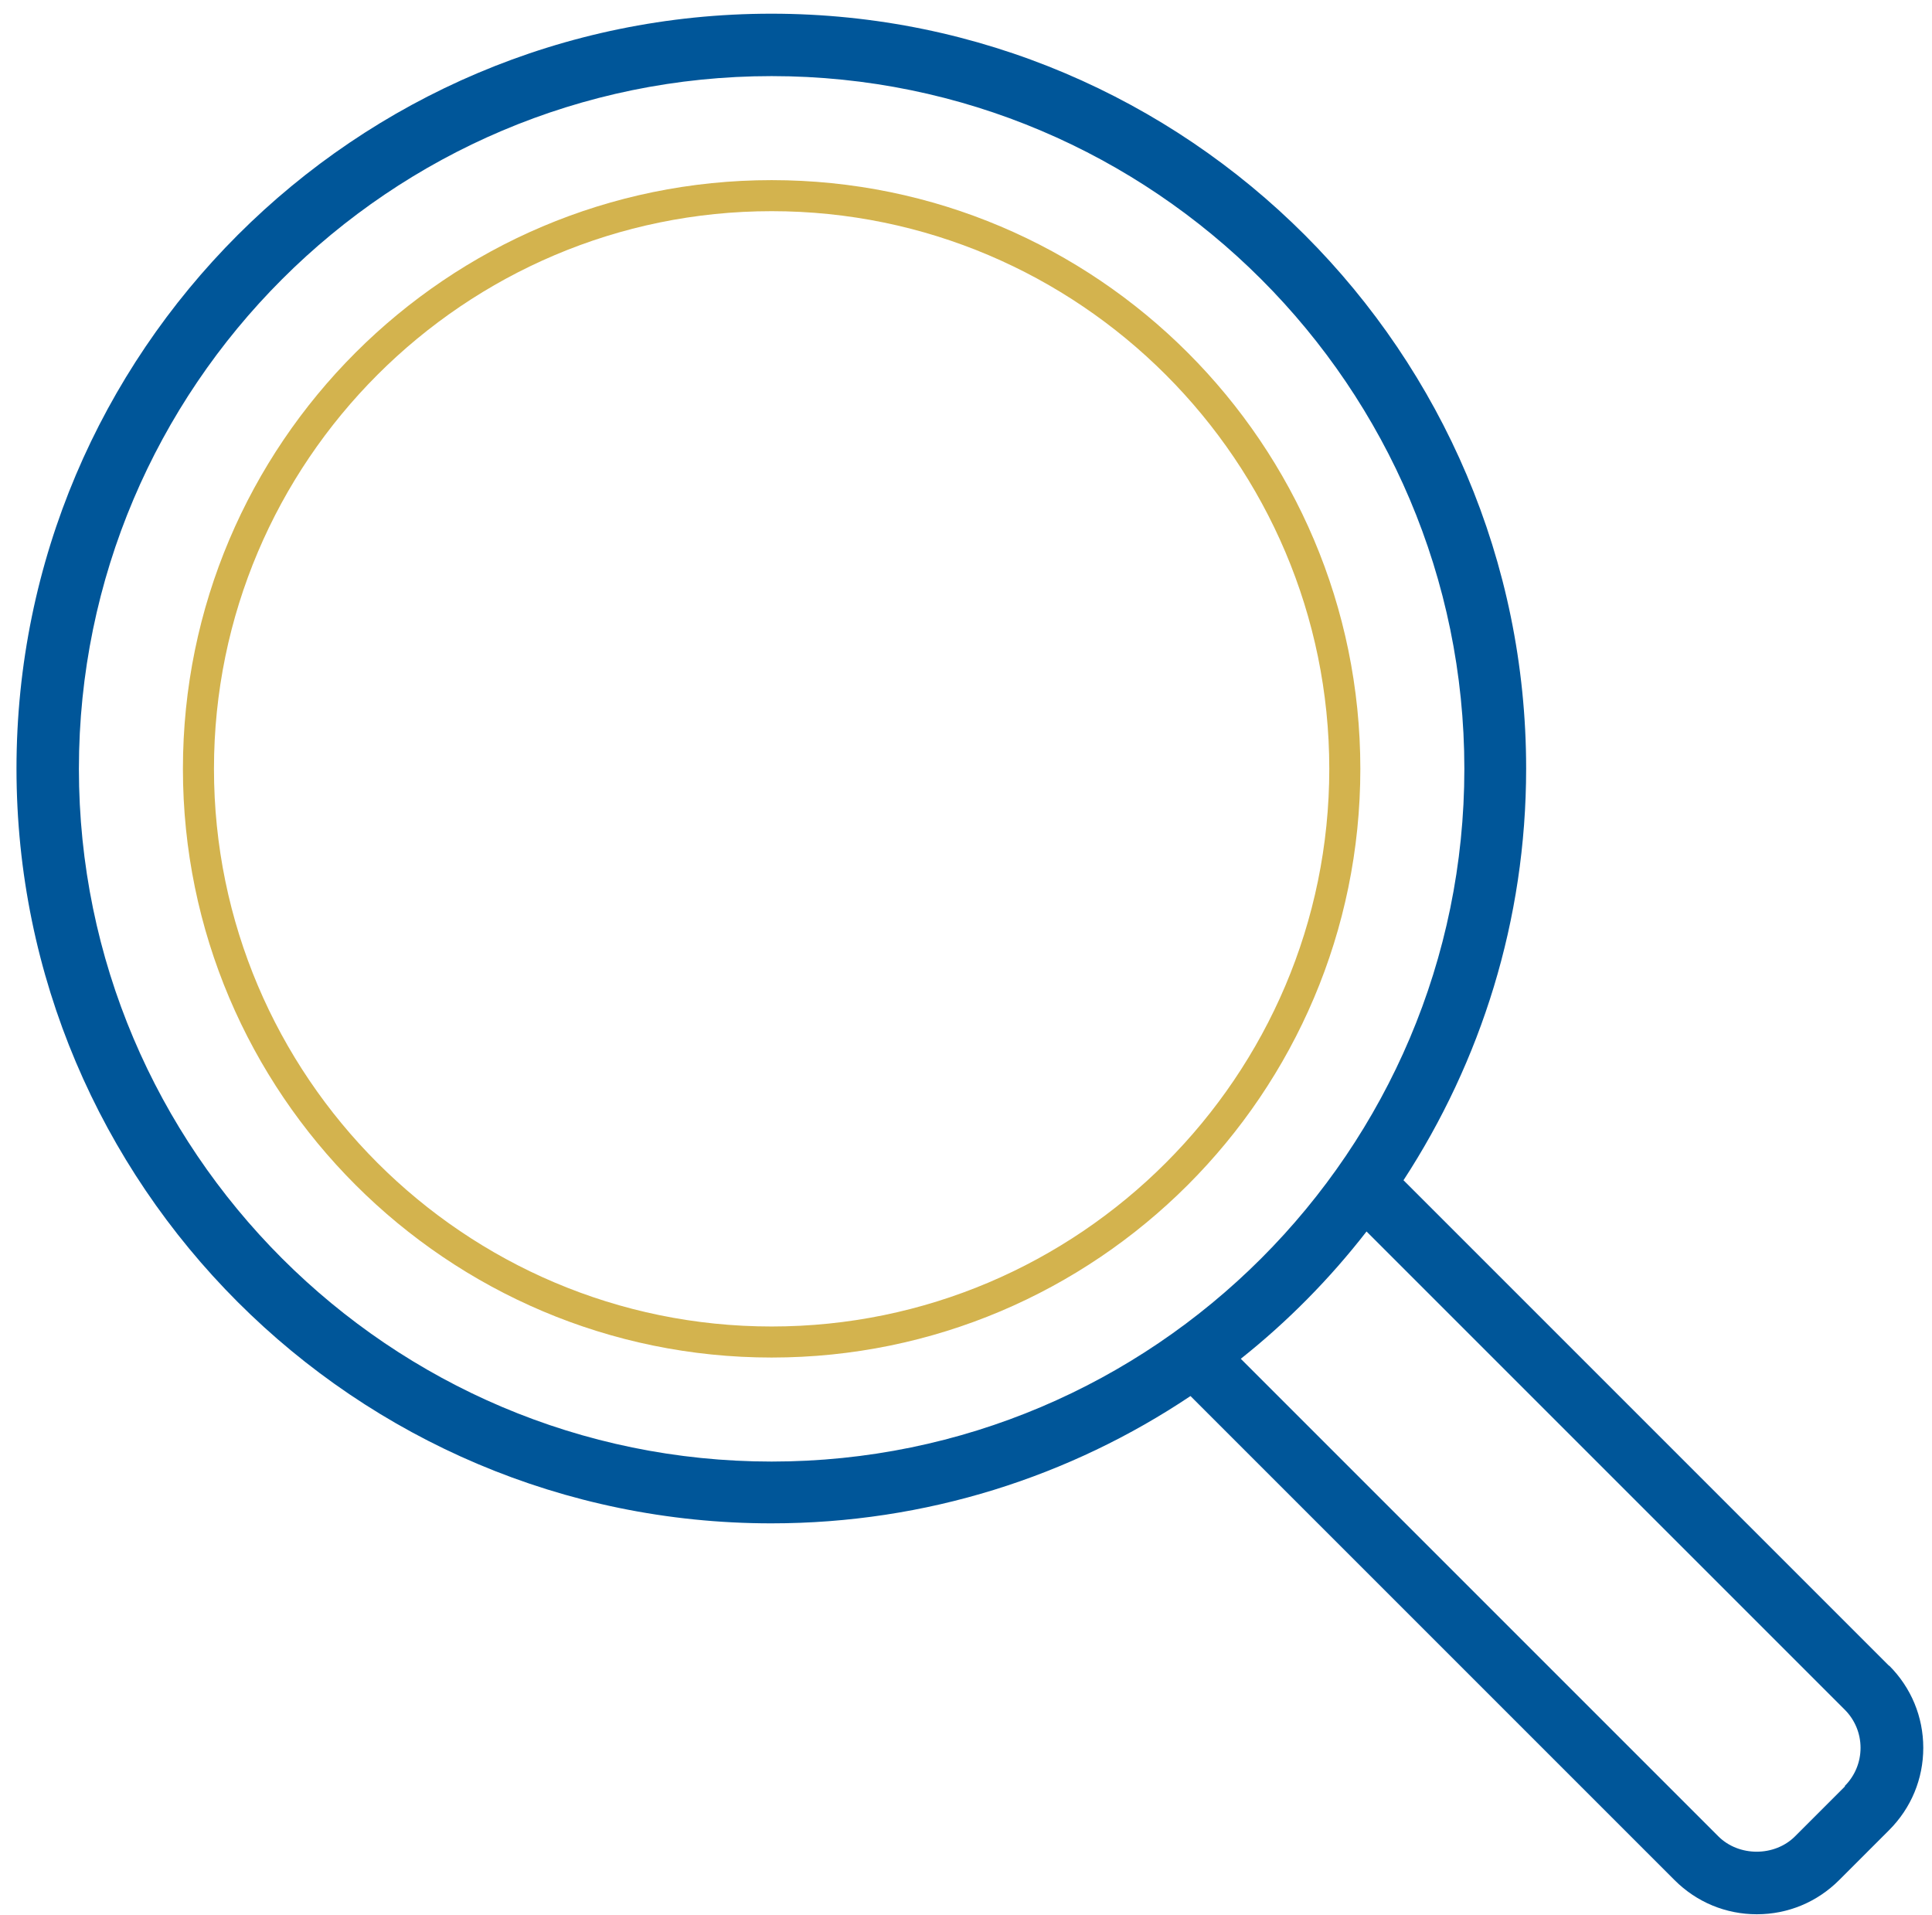 <svg width="112" height="111" viewBox="0 0 112 111" fill="none" xmlns="http://www.w3.org/2000/svg">
<path d="M109.514 96.572L81.362 68.42C85.844 61.544 88.472 53.354 88.472 44.552C88.472 20.432 68.852 0.794 44.714 0.794C20.576 0.794 0.956 20.414 0.956 44.552C0.956 68.69 20.576 88.31 44.714 88.31C53.696 88.31 62.048 85.592 69.014 80.93L97.076 108.992C98.354 110.27 100.046 110.972 101.846 110.972C103.646 110.972 105.338 110.27 106.616 108.992L109.514 106.094C110.792 104.816 111.494 103.124 111.494 101.324C111.494 99.524 110.792 97.832 109.514 96.554V96.572ZM4.574 44.57C4.574 22.43 22.592 4.412 44.732 4.412C66.872 4.412 84.89 22.43 84.89 44.57C84.89 66.71 66.872 84.728 44.732 84.728C22.592 84.728 4.574 66.71 4.574 44.57ZM106.958 103.556L104.06 106.454C102.872 107.642 100.802 107.642 99.614 106.454L71.93 78.77C74.648 76.61 77.096 74.126 79.22 71.39L106.94 99.11C107.534 99.704 107.858 100.496 107.858 101.324C107.858 102.152 107.534 102.944 106.94 103.538L106.958 103.556Z" fill="#005699"/>
<path d="M44.732 78.698C25.922 78.698 10.604 63.398 10.604 44.57C10.604 25.742 25.904 10.442 44.732 10.442C63.56 10.442 78.86 25.742 78.86 44.57C78.86 63.398 63.56 78.698 44.732 78.698ZM44.732 12.242C26.912 12.242 12.404 26.75 12.404 44.57C12.404 62.39 26.912 76.898 44.732 76.898C62.552 76.898 77.06 62.39 77.06 44.57C77.06 26.75 62.552 12.242 44.732 12.242Z" fill="#D3B34E"/>
</svg>
